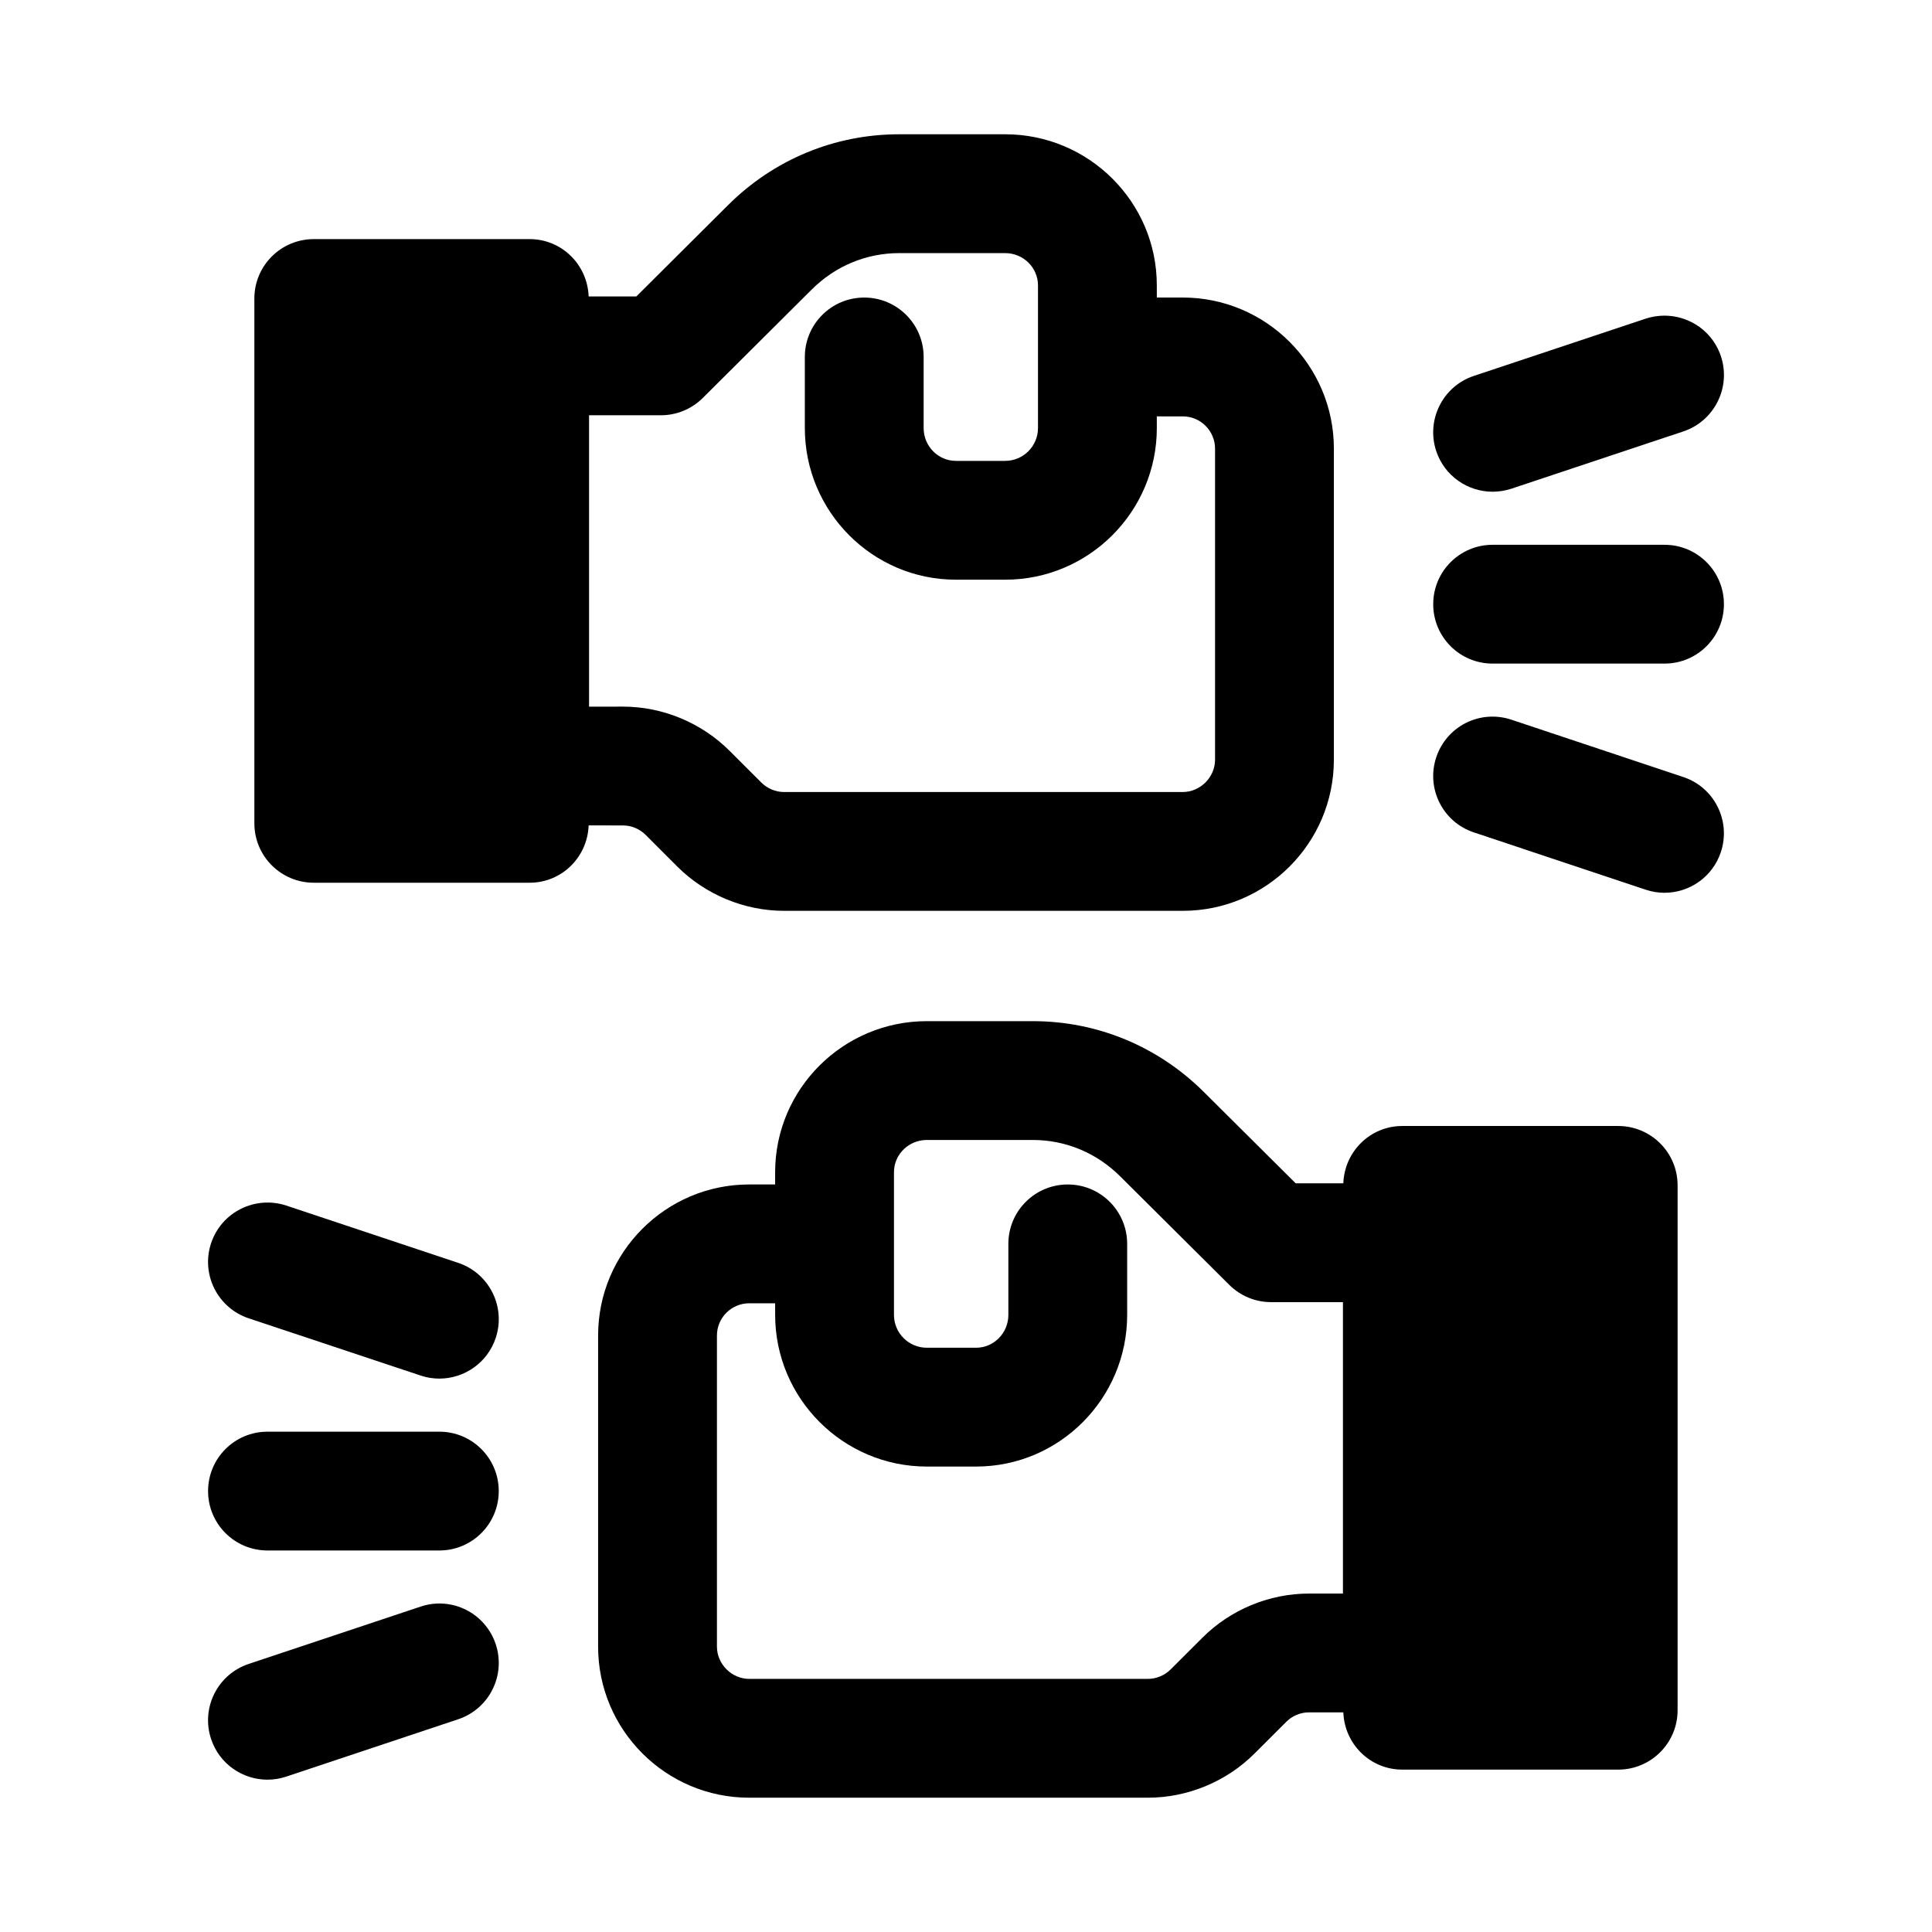 <?xml version="1.0" encoding="UTF-8"?>
<!-- Uploaded to: ICON Repo, www.svgrepo.com, Generator: ICON Repo Mixer Tools -->
<svg fill="#000000" width="800px" height="800px" version="1.1" viewBox="144 144 512 512" xmlns="http://www.w3.org/2000/svg">
 <g>
  <path d="m309.11 362.75c2.223 0 4.414 0.922 6.027 2.535l8.355 8.363c7.473 7.457 17.781 11.73 28.281 11.73h105.68c22.078 0 40.035-17.957 40.035-40.035l0.004-82.441c0-22.078-17.957-40.051-40.035-40.051h-6.887l-0.004-3.231c0-22.078-18.02-40.035-40.184-40.035h-28.09c-17.129 0-33.266 6.703-45.426 18.852l-24.23 24.125-12.641-0.004c-0.309-8.43-7.133-15.191-15.633-15.191h-57.211c-8.695 0-15.742 7.043-15.742 15.742v139.08c0 8.703 7.051 15.742 15.742 15.742h57.211c8.5 0 15.324-6.762 15.633-15.191zm10.023-108.7c4.16 0 8.156-1.645 11.109-4.582l28.867-28.734c6.234-6.227 14.469-9.656 23.184-9.656h28.09c4.797 0 8.695 3.828 8.695 8.547v37.809c0 4.797-3.898 8.703-8.695 8.703h-13.062c-4.711 0-8.547-3.906-8.547-8.703v-18.836c0-8.703-7.051-15.742-15.742-15.742-8.695 0-15.742 7.043-15.742 15.742v18.836c0 22.156 17.957 40.191 40.035 40.191h13.062c22.164 0 40.184-18.035 40.184-40.191l-0.004-3.09h6.887c4.719 0 8.547 3.844 8.547 8.562v82.441c0 4.629-3.922 8.547-8.547 8.547h-105.68c-2.223 0-4.422-0.922-6.027-2.523l-8.34-8.332c-7.465-7.488-17.781-11.777-28.297-11.777l-9.004 0.004v-77.215z"/>
  <path d="m572.84 442.4h-57.211c-8.508 0-15.324 6.762-15.633 15.191h-12.625l-24.23-24.094c-12.176-12.176-28.305-18.879-45.434-18.879h-28.098c-22.164 0-40.191 17.957-40.191 40.035v3.242h-6.879c-22.078 0-40.035 17.957-40.035 40.035v82.441c-0.004 22.082 17.957 40.039 40.035 40.039h105.67c10.516 0 20.832-4.273 28.273-11.73l8.395-8.379c1.582-1.598 3.766-2.508 5.996-2.508h9.125c0.316 8.422 7.129 15.176 15.629 15.176h57.211c8.703 0 15.742-7.043 15.742-15.742v-139.08c0.004-8.703-7.039-15.746-15.742-15.746zm-110.22 135.64-8.379 8.363c-1.598 1.598-3.797 2.519-6.027 2.519h-105.67c-4.637 0-8.547-3.922-8.547-8.547v-82.441c0-4.719 3.836-8.547 8.547-8.547h6.879v3.074c0 22.156 18.027 40.191 40.191 40.191h13.062c22.078 0 40.035-18.035 40.035-40.191v-18.82c0-8.703-7.043-15.742-15.742-15.742-8.703 0-15.742 7.043-15.742 15.742v18.82c0 4.797-3.836 8.703-8.547 8.703h-13.066c-4.797 0-8.703-3.906-8.703-8.703v-37.809c0-4.719 3.906-8.547 8.703-8.547h28.098c8.719 0 16.941 3.43 23.199 9.688l28.859 28.707c2.953 2.938 6.934 4.582 11.102 4.582h19.02v77.23h-9.012c-10.531-0.008-20.848 4.285-28.258 11.727z"/>
  <path d="m260.43 523.41h-45.547c-8.695 0-15.742 7.043-15.742 15.742 0 8.703 7.051 15.742 15.742 15.742h45.547c8.695 0 15.742-7.043 15.742-15.742 0.004-8.699-7.047-15.742-15.742-15.742z"/>
  <path d="m209.91 493.37 45.547 15.16c1.645 0.555 3.328 0.816 4.973 0.816 6.598 0 12.738-4.168 14.938-10.762 2.754-8.258-1.715-17.176-9.965-19.926l-45.547-15.176c-8.258-2.707-17.16 1.723-19.91 9.965-2.75 8.254 1.715 17.168 9.965 19.922z"/>
  <path d="m255.45 569.77-45.547 15.191c-8.25 2.754-12.707 11.652-9.957 19.91 2.199 6.598 8.34 10.762 14.938 10.762 1.645 0 3.328-0.262 4.981-0.816l45.547-15.191c8.25-2.754 12.707-11.652 9.957-19.91-2.75-8.238-11.621-12.727-19.918-9.945z"/>
  <path d="m539.56 319.86h45.555c8.703 0 15.742-7.043 15.742-15.742 0-8.703-7.043-15.742-15.742-15.742h-45.555c-8.703 0-15.742 7.043-15.742 15.742-0.004 8.699 7.039 15.742 15.742 15.742z"/>
  <path d="m539.56 274.31c1.645 0 3.32-0.262 4.981-0.801l45.555-15.176c8.242-2.754 12.699-11.668 9.965-19.926-2.754-8.242-11.609-12.652-19.926-9.965l-45.555 15.176c-8.242 2.754-12.699 11.668-9.965 19.926 2.199 6.598 8.348 10.766 14.945 10.766z"/>
  <path d="m590.09 349.92-45.555-15.191c-8.301-2.766-17.16 1.707-19.91 9.949-2.754 8.258 1.707 17.176 9.949 19.91l45.555 15.191c1.66 0.555 3.336 0.816 4.981 0.816 6.598 0 12.73-4.168 14.93-10.762 2.754-8.258-1.707-17.176-9.949-19.914z"/>
 </g>
</svg>